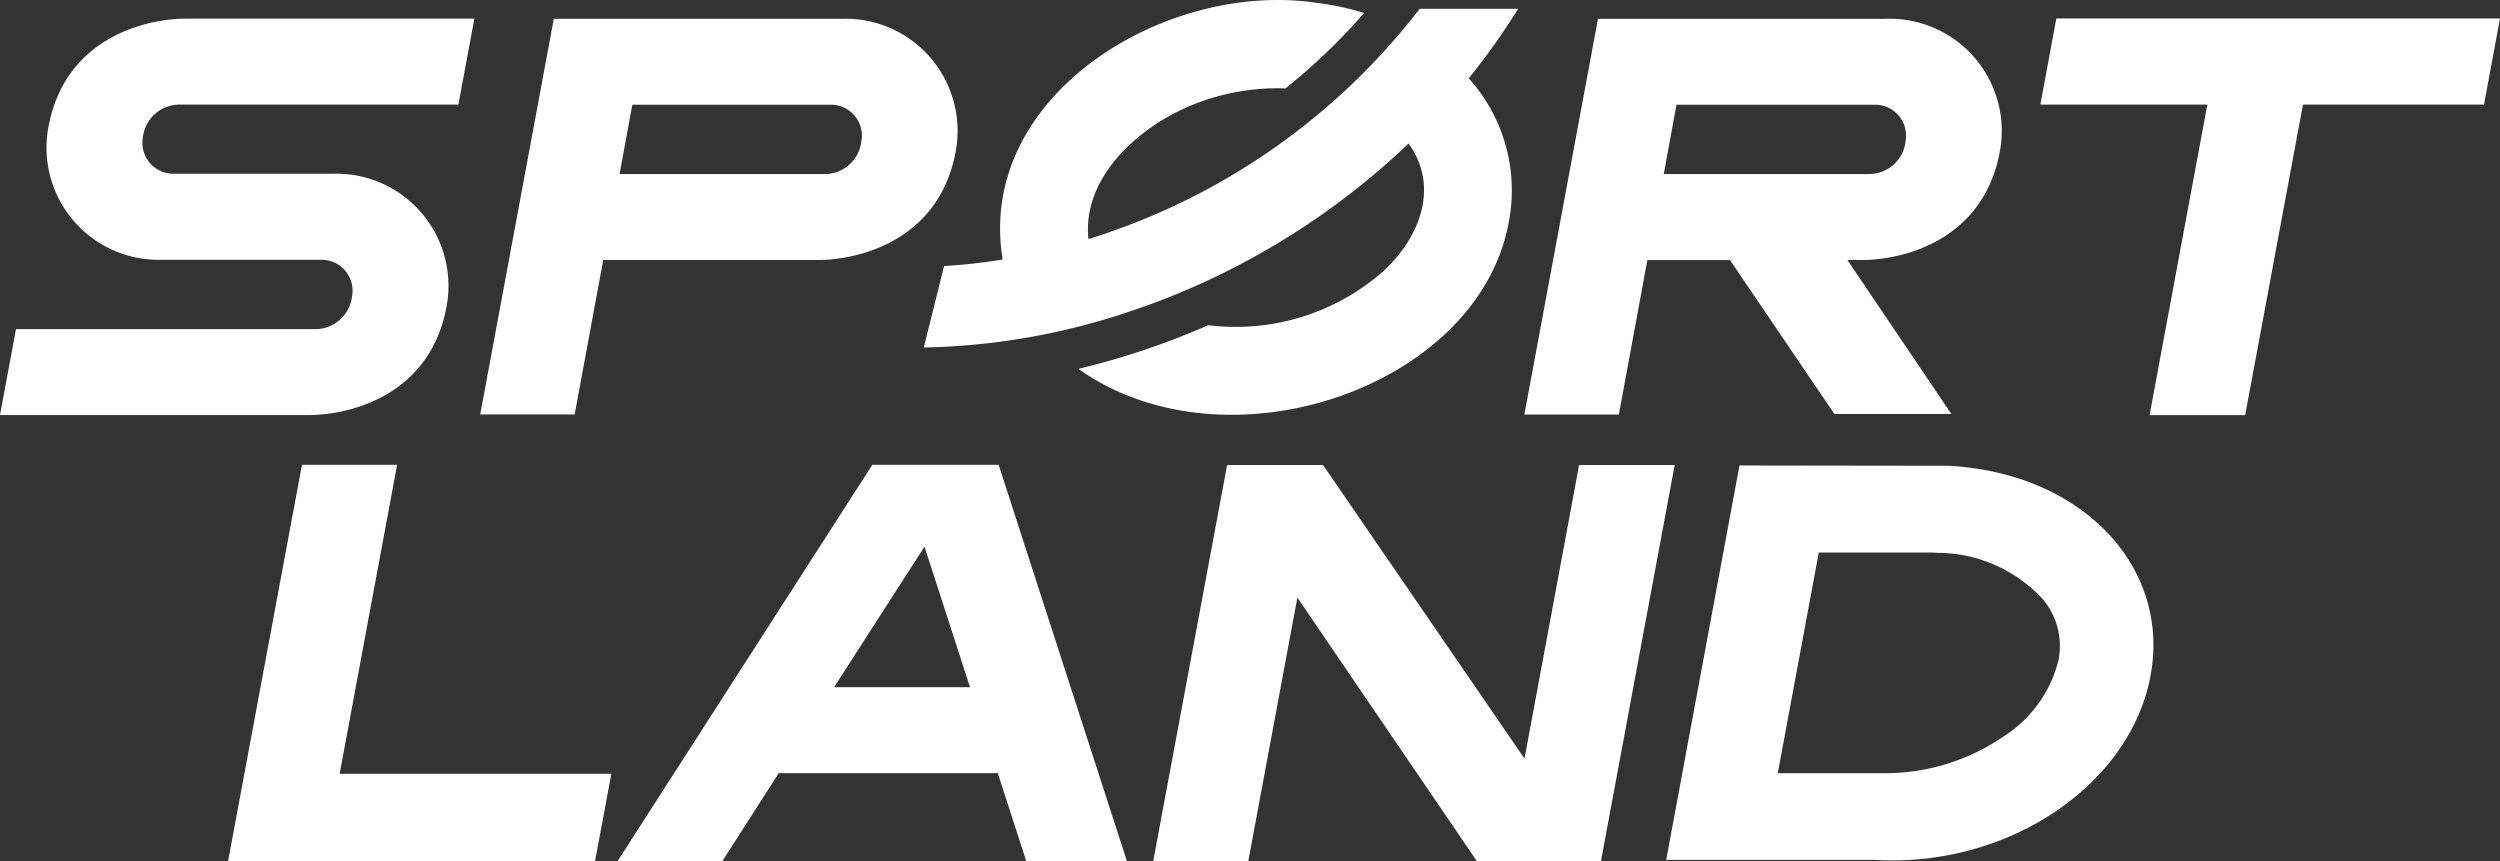 <svg id="Componente_4_346" data-name="Componente 4 – 346" xmlns="http://www.w3.org/2000/svg" width="137.384" height="47.332" viewBox="0 0 137.384 47.332">
  <rect x="0" y="0" width="137.384" height="47.332" fill="#333333" stroke="none"/>
  <path id="Tracciato_783" data-name="Tracciato 783" d="M54.66,52.853a2.026,2.026,0,0,0-2.035,1.783,1.7,1.7,0,0,0,1.7,2.018h8.724A6.163,6.163,0,0,1,69.3,64c-.939,4.94-5.454,5.915-7.558,5.915H44.77l.878-4.723h16.43A2.026,2.026,0,0,0,64.114,63.4a1.7,1.7,0,0,0-1.7-2.018H53.685a6.163,6.163,0,0,1-6.245-7.341C48.38,49.1,52.894,48.13,55,48.13H70.838l-.878,4.723H54.66Z" transform="translate(-44.77 -47.106)" fill="#fff"/>
  <path id="Tracciato_784" data-name="Tracciato 784" d="M94.985,48.14a6.163,6.163,0,0,1,6.245,7.341c-.939,4.94-5.454,5.915-7.559,5.915h-11.8L80.3,69.885H75.11L79.155,48.14h15.83Zm1.07,6.741a1.7,1.7,0,0,0-1.7-2.018H83.469l-.7,3.81H94.019a2.026,2.026,0,0,0,2.035-1.783Z" transform="translate(-48.721 -47.108)" fill="#fff"/>
  <path id="Tracciato_785" data-name="Tracciato 785" d="M104.262,61.572a31.488,31.488,0,0,0,3.21-.357c-1.487-9.02,9.02-15.4,17.344-14.091h.035a15.949,15.949,0,0,1,2.488.539,33.667,33.667,0,0,1-4.323,4.149,12.365,12.365,0,0,0-5.688,1.157h0c-2.792,1.313-5.488,3.984-5.14,7.124.47-.148.939-.3,1.4-.47h0a36.635,36.635,0,0,0,16.8-12.186h5.41a36.575,36.575,0,0,1-2.714,3.818,9.188,9.188,0,0,1,2.2,7.906c-1.653,9.089-15.508,13.838-23.65,8.063a41.932,41.932,0,0,0,4.471-1.339h0c.9-.322,1.792-.678,2.662-1.061a12.28,12.28,0,0,0,9.524-2.879c2.131-1.914,3.2-4.732,1.487-7.106a41.122,41.122,0,0,1-14.5,8.95h-.017a37.616,37.616,0,0,1-12.125,2.261l1.122-4.5h0Z" transform="translate(-52.372 -46.953)" fill="#fff"/>
  <path id="Tracciato_786" data-name="Tracciato 786" d="M160.955,48.14a6.163,6.163,0,0,1,6.245,7.341c-.939,4.94-5.454,5.915-7.559,5.915h-.809l5.715,8.463h-6.428L152.379,61.4h-4.54l-1.566,8.489H141.08l4.045-21.745h15.83Zm1.07,6.741a1.7,1.7,0,0,0-1.7-2.018H149.439l-.7,3.81h11.255a2.026,2.026,0,0,0,2.035-1.783Z" transform="translate(-57.311 -47.108)" fill="#fff"/>
  <path id="Tracciato_787" data-name="Tracciato 787" d="M198.939,48.12l-.878,4.732h-9.95l-3.175,17.065h-5.254l3.175-17.065H173.68l.878-4.732Z" transform="translate(-61.555 -47.105)" fill="#fff"/>
  <path id="Tracciato_788" data-name="Tracciato 788" d="M80.246,93.29l-.9,4.81H59.18l4.062-21.78h5.227L65.312,93.3H80.246Z" transform="translate(-46.647 -50.777)" fill="#fff"/>
  <path id="Tracciato_789" data-name="Tracciato 789" d="M111.789,98.1h-5.541l-1.557-4.81v-.026H92.644l-.017.026L89.548,98.1H83.79l14-21.78h6.941L111.78,98.1Zm-8.628-9.559-.026-.07-2.479-7.654-4.923,7.654-.043.07h7.463Z" transform="translate(-49.852 -50.777)" fill="#fff"/>
  <path id="Tracciato_790" data-name="Tracciato 790" d="M146.29,76.32,142.236,98.1h-6.819l-9.863-14.482-2.7,14.491H117.63l4.062-21.78h5.271l11.072,16.135,3-16.135h5.254Z" transform="translate(-54.258 -50.777)" fill="#fff"/>
  <path id="Tracciato_791" data-name="Tracciato 791" d="M165.661,76.386c7.306.426,12.134,5.61,10.985,11.586s-7.819,10.49-15.126,10.064H150.04l4.027-21.675,11.586.017h0Zm5.932,10.7a4,4,0,0,0-.861-3.383,7.9,7.9,0,0,0-5.758-2.54c-.217-.017-.444-.017-.661-.017h-5.888l-2.253,12.125h5.862a11.483,11.483,0,0,0,6.532-2.009,6.932,6.932,0,0,0,3.027-4.184h0Z" transform="translate(-58.477 -50.782)" fill="#fff"/>
</svg>
